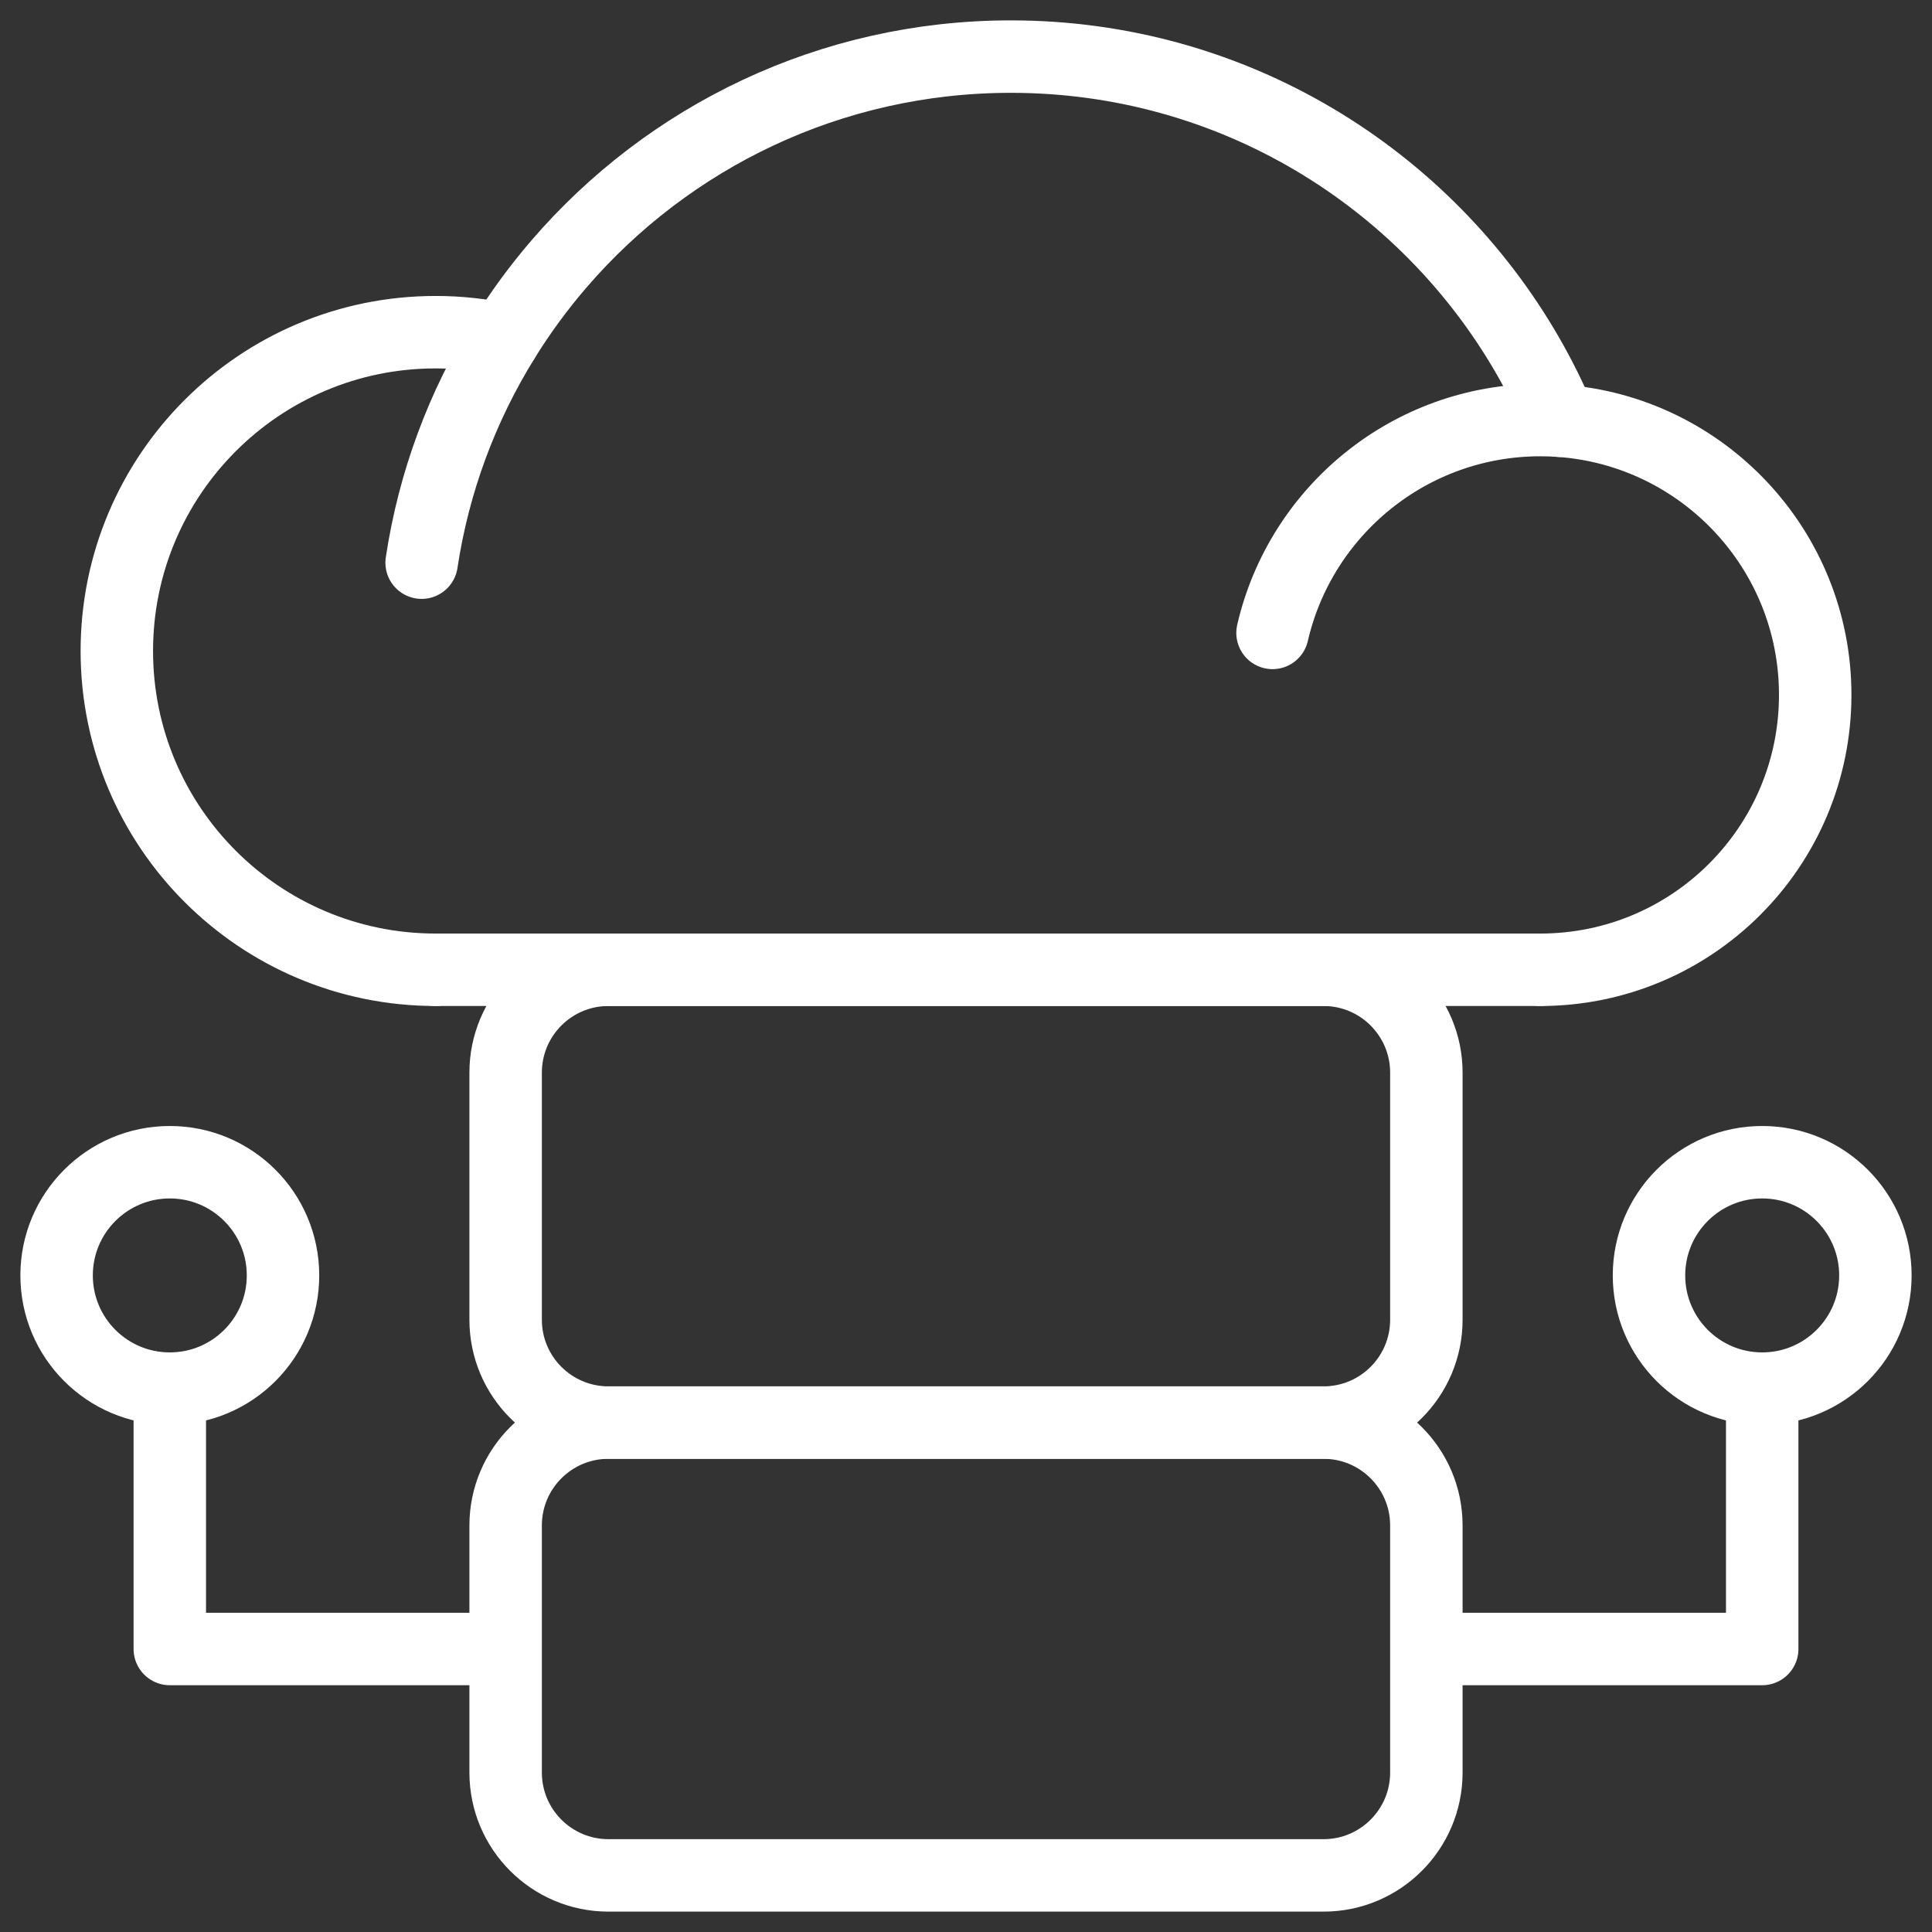 <svg width="64" height="64" viewBox="0 0 64 64" fill="none" xmlns="http://www.w3.org/2000/svg">
<rect x="0" y="0" width="64" height="64" fill="#333333" stroke="none"/>
<g clip-path="url(#clip0_161_8901)">
<path d="M13.967 18.639C14.371 15.959 15.315 13.458 16.684 11.246C17.23 10.362 17.845 9.524 18.52 8.74C22.141 4.536 27.503 1.875 33.486 1.875C40.815 1.875 47.21 5.867 50.617 11.797C51.013 12.486 51.367 13.2 51.679 13.938" stroke="white" stroke-width="2.4" stroke-miterlimit="10" stroke-linecap="round" stroke-linejoin="round"/>
<path d="M14.431 32.125C8.599 32.125 3.87 27.397 3.87 21.565C3.87 15.733 8.599 11.004 14.431 11.004C15.204 11.004 15.958 11.087 16.684 11.246" stroke="white" stroke-width="2.4" stroke-miterlimit="10" stroke-linecap="round" stroke-linejoin="round"/>
<path d="M42.154 20.966C43.084 16.927 46.703 13.915 51.026 13.915C51.246 13.915 51.463 13.922 51.679 13.938C56.402 14.272 60.131 18.211 60.131 23.019C60.131 28.049 56.054 32.125 51.026 32.125" stroke="white" stroke-width="2.4" stroke-miterlimit="10" stroke-linecap="round" stroke-linejoin="round"/>
<path d="M51.026 32.125L14.43 32.125" stroke="white" stroke-width="2.4" stroke-miterlimit="10" stroke-linecap="round" stroke-linejoin="round"/>
<path d="M43.843 62.125H20.157C18.276 62.125 16.75 60.599 16.75 58.718V50.532C16.75 48.651 18.276 47.125 20.157 47.125H43.843C45.724 47.125 47.25 48.651 47.25 50.532V58.718C47.25 60.599 45.724 62.125 43.843 62.125Z" stroke="white" stroke-width="2.4" stroke-miterlimit="10" stroke-linecap="round" stroke-linejoin="round"/>
<path d="M43.843 47.125H20.157C18.276 47.125 16.75 45.599 16.75 43.718V35.532C16.75 33.651 18.276 32.125 20.157 32.125H43.843C45.724 32.125 47.25 33.651 47.25 35.532V43.718C47.25 45.599 45.724 47.125 43.843 47.125Z" stroke="white" stroke-width="2.4" stroke-miterlimit="10" stroke-linecap="round" stroke-linejoin="round"/>
<path d="M58.375 46C60.446 46 62.125 44.321 62.125 42.25C62.125 40.179 60.446 38.5 58.375 38.5C56.304 38.5 54.625 40.179 54.625 42.25C54.625 44.321 56.304 46 58.375 46Z" stroke="white" stroke-width="2.4" stroke-miterlimit="10" stroke-linecap="round" stroke-linejoin="round"/>
<path d="M5.625 46C7.696 46 9.375 44.321 9.375 42.25C9.375 40.179 7.696 38.5 5.625 38.5C3.554 38.5 1.875 40.179 1.875 42.25C1.875 44.321 3.554 46 5.625 46Z" stroke="white" stroke-width="2.4" stroke-miterlimit="10" stroke-linecap="round" stroke-linejoin="round"/>
<path d="M5.625 46V54.625H16.683" stroke="white" stroke-width="2.4" stroke-miterlimit="10" stroke-linecap="round" stroke-linejoin="round"/>
<path d="M58.375 46V54.625H47.317" stroke="white" stroke-width="2.4" stroke-miterlimit="10" stroke-linecap="round" stroke-linejoin="round"/>
</g>
<defs>
<clipPath id="clip0_161_8901">
<rect width="64" height="64" fill="white"/>
</clipPath>
</defs>
</svg>
